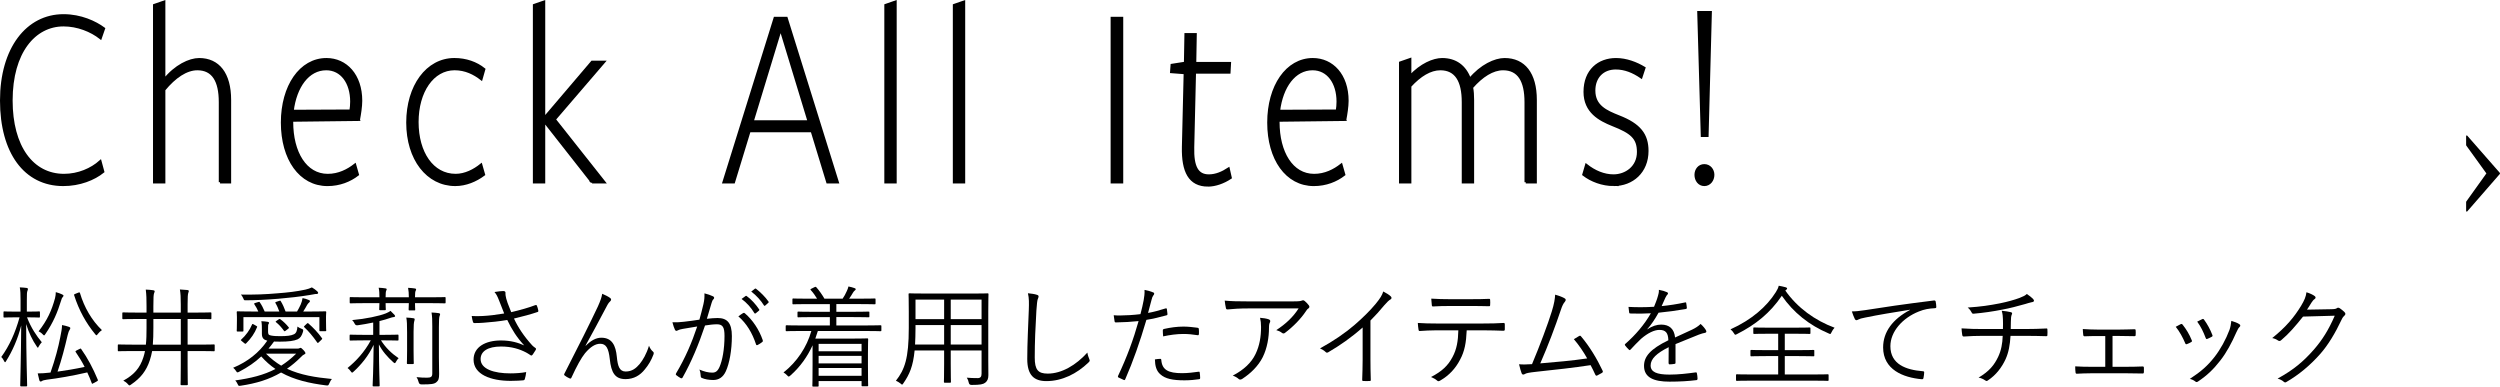 <?xml version="1.0" encoding="UTF-8"?>
<svg id="b" data-name="レイヤー 2" xmlns="http://www.w3.org/2000/svg" width="295.183" height="45.647" viewBox="0 0 295.183 45.647">
  <g id="c" data-name="レイヤー 9">
    <g>
      <path d="m295.158,20.405l-3.845-4.391c-.023-.027-.056-.033-.084-.018-.028.015-.046.049-.046.087v1.041c0,.023.007.046.02.063l2.373,3.287-2.373,3.317c-.012.017-.019.039-.019.062v1.041c0,.038.018.071.046.087.01.005.02.008.031.008.019,0,.038-.009.053-.026l3.845-4.42c.015-.018.025-.043.025-.069,0-.027-.009-.051-.025-.069Z"/>
      <g>
        <path d="m7.469,21.821C2.947,21.821.15,17.978.15,11.869.15,5.73,3.214,1.823,7.5,1.823c2.053,0,3.749.806,4.761,1.55l-.387,1.116c-1.102-.868-2.708-1.52-4.374-1.52-3.422,0-6.159,3.163-6.159,8.899,0,5.457,2.47,8.806,6.219,8.806,1.695,0,3.243-.683,4.284-1.612l.327,1.209c-1.071.868-2.767,1.55-4.701,1.55Z" style="stroke: #000; stroke-miterlimit: 10; stroke-width: .3px;"/>
        <path d="m25.982,21.512v-9.457c0-2.511-.833-3.906-2.678-3.906-1.31,0-2.678.93-3.928,2.449v10.914h-1.16V.614l1.16-.403v9.239c1.339-1.674,3.005-2.449,4.136-2.449,2.262,0,3.63,1.674,3.63,4.806v9.705h-1.16Z" style="stroke: #000; stroke-miterlimit: 10; stroke-width: .3px;"/>
        <path d="m42.356,14.132l-7.885.094v.186c0,3.597,1.606,6.264,4.225,6.264,1.31,0,2.381-.559,3.214-1.209l.327,1.146c-.922.713-2.143,1.209-3.57,1.209-3.214,0-5.355-3.038-5.355-7.348s2.172-7.473,5.236-7.473c2.291,0,4.076,1.86,4.076,4.898,0,.683-.148,1.613-.268,2.232Zm-3.838-5.983c-2.143,0-3.631,2.077-3.987,4.961l6.873-.031c.06-.341.09-.744.09-1.085,0-2.232-1.161-3.845-2.976-3.845Z" style="stroke: #000; stroke-miterlimit: 10; stroke-width: .3px;"/>
        <path d="m53.767,21.821c-3.303,0-5.653-3.038-5.653-7.348s2.32-7.473,5.534-7.473c1.368,0,2.589.434,3.511,1.178l-.327,1.147c-.833-.651-1.875-1.178-3.154-1.178-2.589,0-4.403,2.666-4.403,6.263,0,3.628,1.785,6.264,4.522,6.264,1.131,0,2.202-.559,3.005-1.209l.328,1.146c-.952.713-2.143,1.209-3.362,1.209Z" style="stroke: #000; stroke-miterlimit: 10; stroke-width: .3px;"/>
        <path d="m69.911,21.512l-5.623-7.162h-.06v7.162h-1.16V.614l1.16-.403v13.704h.06l5.623-6.604h1.399l-5.832,6.79,5.861,7.41h-1.429Z" style="stroke: #000; stroke-miterlimit: 10; stroke-width: .3px;"/>
        <path d="m97.707,21.512l-1.845-6.046h-7.379l-1.846,6.046h-1.189l6.04-19.379h1.368l6.041,19.379h-1.19Zm-5.534-18.107l-3.333,10.945h6.665l-3.332-10.945Z" style="stroke: #000; stroke-miterlimit: 10; stroke-width: .3px;"/>
        <path d="m104.565,21.512V.614l1.16-.403v21.301h-1.16Z" style="stroke: #000; stroke-miterlimit: 10; stroke-width: .3px;"/>
        <path d="m112.654,21.512V.614l1.16-.403v21.301h-1.16Z" style="stroke: #000; stroke-miterlimit: 10; stroke-width: .3px;"/>
        <path d="m131.284,21.512V2.133h1.19v19.379h-1.19Z" style="stroke: #000; stroke-miterlimit: 10; stroke-width: .3px;"/>
        <path d="m142.645,21.884c-2.202,0-3.006-1.644-2.946-4.527l.209-8.743-1.607-.124.06-.807,1.577-.248.06-3.379h1.16l-.06,3.41h4.106l-.06,1.086h-4.076l-.208,8.836c-.06,2.326.506,3.349,1.874,3.349.833,0,1.607-.341,2.321-.806l.238,1.054c-.834.559-1.815.899-2.648.899Z" style="stroke: #000; stroke-miterlimit: 10; stroke-width: .3px;"/>
        <path d="m158.818,14.132l-7.885.094v.186c0,3.597,1.606,6.264,4.225,6.264,1.31,0,2.381-.559,3.214-1.209l.327,1.146c-.922.713-2.142,1.209-3.57,1.209-3.214,0-5.355-3.038-5.355-7.348s2.172-7.473,5.236-7.473c2.291,0,4.076,1.86,4.076,4.898,0,.683-.148,1.613-.268,2.232Zm-3.838-5.983c-2.143,0-3.631,2.077-3.987,4.961l6.873-.031c.06-.341.09-.744.09-1.085,0-2.232-1.161-3.845-2.976-3.845Z" style="stroke: #000; stroke-miterlimit: 10; stroke-width: .3px;"/>
        <path d="m180.152,21.512v-9.457c0-2.511-.833-3.906-2.678-3.906-1.22,0-2.499.806-3.689,2.17.089.435.119.931.119,1.488v9.705h-1.161v-9.457c0-2.511-.833-3.906-2.678-3.906-1.19,0-2.41.744-3.57,2.015v11.349h-1.16V7.404l1.16-.403v2.016c1.279-1.396,2.768-2.016,3.779-2.016,1.576,0,2.707.807,3.272,2.356,1.339-1.612,2.976-2.356,4.106-2.356,2.291,0,3.659,1.674,3.659,4.806v9.705h-1.16Z" style="stroke: #000; stroke-miterlimit: 10; stroke-width: .3px;"/>
        <path d="m190.541,21.821c-1.339,0-2.648-.496-3.57-1.209l.327-1.116c.981.775,2.083,1.24,3.214,1.24,1.458,0,2.915-.992,2.915-2.79,0-1.675-.803-2.326-3.005-3.193-1.547-.621-3.303-1.551-3.303-3.907,0-2.542,1.666-3.845,3.689-3.845,1.22,0,2.41.465,3.333,1.023l-.357,1.085c-.952-.651-1.934-1.054-3.005-1.054-1.548,0-2.56,1.054-2.56,2.635,0,1.86,1.429,2.48,2.916,3.07,2.47.961,3.362,2.139,3.362,4.062,0,2.48-1.785,3.999-3.957,3.999Z" style="stroke: #000; stroke-miterlimit: 10; stroke-width: .3px;"/>
        <path d="m201.233,21.821c-.625,0-1.012-.558-1.012-1.178,0-.589.387-1.116,1.012-1.116s1.041.527,1.041,1.116c0,.62-.417,1.178-1.041,1.178Zm-.685-20.37h1.428l-.387,14.572h-.625l-.416-14.572Z" style="stroke: #000; stroke-miterlimit: 10; stroke-width: .3px;"/>
      </g>
      <g>
        <path d="m3.192,37.47c.469,1.235,1.118,2.185,1.742,2.938-.104.117-.26.299-.351.48-.052.104-.078.169-.117.169-.026,0-.064-.052-.13-.155-.481-.689-.949-1.639-1.248-2.64.013,3.939.117,7.072.117,7.255,0,.091-.014.104-.104.104h-.61c-.092,0-.104-.013-.104-.104,0-.183.091-3.303.117-7.086-.403,1.6-1.04,3.017-1.781,4.199-.052.091-.091.144-.13.144-.026,0-.065-.053-.117-.156-.091-.195-.208-.364-.325-.468.949-1.313,1.651-2.848,2.158-4.681h-.571c-.897,0-1.157.026-1.223.026-.091,0-.104-.013-.104-.104v-.507c0-.104.013-.117.104-.117.065,0,.325.026,1.223.026h.688v-1.326c0-.754-.013-1.144-.091-1.534.325.014.52.026.819.065.091.013.143.064.143.117,0,.091-.026.155-.065.247-.052.143-.064.363-.064,1.092v1.339h.208c.91,0,1.157-.026,1.235-.026.091,0,.104.014.104.117v.507c0,.092-.013.104-.104.104-.078,0-.325-.026-1.235-.026h-.183Zm6.176,3.744c.143-.078.156-.091.221,0,.754,1.066,1.378,2.236,1.95,3.602.039.104.039.13-.117.221l-.363.195c-.183.104-.183.117-.222.013-.156-.429-.338-.858-.533-1.274-1.729.403-3.574.716-4.771.858-.312.039-.507.104-.56.144-.064.052-.104.077-.182.077-.052,0-.117-.052-.143-.143-.078-.286-.131-.521-.195-.819.48,0,.845-.025,1.417-.091h.091c.572-1.638.923-2.977,1.157-4.187.13-.637.195-.987.208-1.43.299.052.533.117.806.208.091.039.169.065.169.156,0,.064-.025.117-.078.195-.077.104-.155.299-.233.624-.352,1.508-.689,2.834-1.196,4.315.937-.13,2.08-.312,3.198-.559-.312-.611-.676-1.209-1.053-1.755-.053-.078-.039-.104.116-.195l.312-.156Zm-1.963-6.136c-.078.078-.13.182-.169.351-.455,1.469-.949,2.652-1.872,4.004-.078.117-.117.17-.156.17s-.078-.039-.169-.131c-.156-.169-.338-.285-.481-.351,1.027-1.313,1.547-2.47,1.938-3.913.064-.273.091-.468.091-.715.286.078.546.169.729.26.116.052.182.104.182.156,0,.064-.052.13-.091.169Zm1.833-.521c.143-.052.169-.052.208.053.494,1.677,1.404,3.236,2.587,4.367-.169.104-.338.273-.481.455-.077.104-.116.156-.169.156-.039,0-.077-.052-.155-.143-1.066-1.301-1.898-2.782-2.471-4.576-.039-.104-.013-.117.156-.183l.325-.13Z"/>
        <path d="m25.35,41.37c0,.091-.014.104-.091.104-.078,0-.469-.025-1.678-.025h-1.43v1.755c0,1.469.026,2.106.026,2.171,0,.091-.014.104-.104.104h-.65c-.091,0-.104-.014-.104-.104,0-.064.026-.702.026-2.171v-1.755h-3.381c-.064.364-.156.715-.272,1.079-.416,1.261-1.079,2.105-2.21,2.873-.092.064-.144.104-.195.104-.065,0-.104-.052-.208-.169-.13-.155-.338-.299-.521-.39,1.262-.689,1.977-1.495,2.38-2.782.077-.221.13-.468.182-.715h-1.43c-1.21,0-1.612.025-1.678.025-.091,0-.104-.013-.104-.104v-.598c0-.092.013-.104.104-.104.065,0,.468.026,1.678.026h1.533c.065-.585.078-1.235.078-1.977v-1.053h-.987c-1.274,0-1.69.026-1.769.026-.091,0-.104-.014-.104-.104v-.598c0-.092.013-.104.104-.104.078,0,.494.026,1.769.026h.987v-.768c0-.806-.013-1.364-.091-1.949.325.013.624.038.884.077.104.014.169.053.169.13,0,.065-.039.131-.077.247-.053.169-.078.442-.078,1.521v.741h3.237v-.949c0-.923-.026-1.274-.104-1.781.338.014.637.039.897.065.091.013.155.052.155.117,0,.077-.039.13-.064.233-.052.156-.078.468-.078,1.339v.976h.936c1.274,0,1.703-.026,1.769-.026.091,0,.104.013.104.104v.598c0,.091-.013.104-.104.104-.065,0-.494-.026-1.769-.026h-.936v3.029h1.43c1.209,0,1.6-.026,1.678-.026.077,0,.091.013.091.104v.598Zm-4.004-3.705h-3.237v1.04c0,.754-.014,1.391-.065,1.989h3.303v-3.029Z"/>
        <path d="m35.06,41.162c.194,0,.233-.013.286-.039.052-.026.091-.052.13-.052.077,0,.169.064.363.272.156.169.222.273.222.364,0,.065-.053.104-.144.144-.117.052-.208.116-.377.299-.546.546-1.092,1.001-1.651,1.391,1.587.741,3.328,1.015,5.305,1.209-.117.117-.234.312-.351.599-.078.169-.104.182-.352.155-1.95-.247-3.744-.649-5.304-1.521-1.417.832-2.938,1.287-4.759,1.56-.247.039-.26.026-.338-.13-.091-.221-.195-.351-.312-.494,1.833-.26,3.354-.624,4.745-1.352-.599-.403-1.157-.897-1.678-1.482-.715.676-1.56,1.262-2.626,1.82-.078.039-.13.064-.182.064s-.091-.038-.144-.13c-.104-.169-.221-.299-.363-.416,1.689-.702,3.067-1.78,4.03-3.198l-.078-.025c-.299-.078-.56-.26-.56-.768v-.493c0-.339,0-.689-.064-1.015.299.014.571.039.767.078.104.026.144.065.144.117s-.026.091-.065.143c-.052.078-.052.208-.052.572v.312c0,.285.039.416.338.468.312.064.663.078,1.079.078.806,0,1.287-.053,1.638-.222.299-.143.377-.468.416-.91.13.104.286.183.481.261.208.078.233.117.169.364-.144.48-.325.74-.638.884-.416.182-1.053.272-2.093.272-.247,0-.48,0-.688-.013-.208.286-.43.572-.65.832h3.354Zm3.432-3.354c0,1.027.026,1.145.026,1.209,0,.078-.026.092-.117.092h-.585c-.078,0-.104-.014-.104-.092v-1.572h-8.97v1.599c0,.091-.014.104-.104.104h-.585c-.091,0-.104-.014-.104-.104,0-.052.025-.182.025-1.209v-.39c0-.352-.025-.508-.025-.572,0-.091.013-.117.104-.117.065,0,.521.026,1.794.026h.65c-.117-.286-.273-.572-.468-.858-.039-.078-.026-.117.116-.156l.339-.104c.116-.039.143-.039.194.039.222.312.416.702.572,1.079h1.729c-.117-.325-.261-.677-.455-1.001-.039-.078-.026-.104.104-.144l.352-.117c.116-.039.13-.025.169.039.221.352.416.793.571,1.223h1.353c.169-.273.286-.521.429-.819.104-.247.195-.533.222-.767.272.052.493.116.728.221.078.039.144.064.144.13,0,.078-.039.13-.092.169-.078.065-.155.144-.233.273-.144.272-.286.507-.469.793h.819c1.274,0,1.716-.026,1.781-.026.091,0,.117.026.117.117,0,.064-.026.208-.026.494v.441Zm-8.242.663c.117.065.13.078.104.156-.286.729-.729,1.353-1.287,1.911-.078.078-.104.078-.234-.026l-.299-.247c-.104-.077-.13-.104-.053-.169.533-.48,1.015-1.131,1.274-1.768.026-.078.052-.104.195-.026l.299.169Zm7.138-3.757c-.131,0-.208,0-.364.039-.183.039-.352.064-.521.091-1.131.183-2.366.325-3.601.429-1.404.117-2.77.183-3.888.183-.182,0-.194,0-.26-.169-.091-.208-.182-.364-.299-.507,1.599.025,2.899-.026,4.251-.144,1.248-.091,2.354-.221,3.354-.441.299-.065.546-.156.767-.261.26.144.442.299.624.455.065.065.117.13.117.195,0,.064-.078.13-.182.13Zm-5.98,7.046c.572.585,1.17,1.04,1.794,1.417.611-.39,1.183-.845,1.768-1.417h-3.562Zm1.521-4.068c.078-.053.104-.053.169,0,.364.26.716.61.976.936.064.078.064.104-.052.195l-.286.221c-.13.091-.156.091-.208.013-.312-.429-.572-.715-.937-1.014-.064-.052-.064-.078.052-.156l.286-.194Zm3.303.52c.091-.078.117-.078.194-.013.547.48,1.118,1.065,1.587,1.729.064.078.025.104-.065.195l-.299.286c-.117.117-.144.104-.208.013-.507-.728-1.015-1.326-1.521-1.794-.052-.052-.052-.078.065-.182l.247-.234Z"/>
        <path d="m44.984,40.188c.546.857,1.234,1.533,2.08,2.105-.117.117-.222.247-.312.429-.052.104-.091.156-.143.156-.039,0-.091-.039-.169-.104-.689-.611-1.313-1.326-1.703-2.106.013,3.056.091,4.55.091,4.85,0,.091-.013.104-.104.104h-.624c-.091,0-.104-.013-.104-.104.013-.3.091-1.82.117-4.798-.599,1.301-1.482,2.354-2.379,3.173-.065.064-.117.104-.156.104-.052,0-.091-.052-.169-.156-.117-.169-.247-.299-.377-.39,1.001-.806,2.015-1.898,2.743-3.263h-.858c-1.105,0-1.456.025-1.534.025-.091,0-.104-.013-.104-.104v-.481c0-.104.013-.117.104-.117.078,0,.429.026,1.534.026h1.145v-1.456c-.625.13-1.262.247-1.834.325q-.246.039-.351-.183c-.078-.169-.169-.299-.299-.429,1.612-.143,3.198-.481,3.978-.793.195-.078.43-.195.547-.299.194.182.324.312.455.455.052.064.091.117.091.169,0,.064-.065.104-.183.117-.13.013-.233.039-.377.091-.363.13-.806.26-1.287.377v1.625h.611c1.105,0,1.456-.026,1.534-.026.091,0,.104.014.104.117v.481c0,.091-.013.104-.104.104-.078,0-.429-.025-1.534-.025h-.429Zm7.631-4.473c0,.091-.013.104-.104.104-.078,0-.481-.026-1.703-.026h-1.808c0,.481.026.688.026.741,0,.104-.013.117-.091.117h-.585c-.092,0-.104-.014-.104-.117,0-.053.013-.26.026-.741h-2.743c0,.468.025.676.025.741,0,.078-.013.091-.104.091h-.572c-.091,0-.104-.013-.104-.091,0-.065.013-.273.025-.741h-1.703c-1.222,0-1.625.026-1.703.026-.091,0-.104-.014-.104-.104v-.546c0-.078.013-.091.104-.091.078,0,.481.025,1.703.025h1.703c0-.441-.013-.806-.091-1.131.273.013.572.039.806.078.078.013.144.039.144.104,0,.064-.039.116-.065.182-.039.091-.064.299-.064.767h2.743c0-.429-.026-.793-.091-1.118.285.014.624.039.818.078.078.014.13.039.13.104,0,.052-.013.104-.052.169-.052.091-.078.299-.078.767h1.808c1.222,0,1.625-.025,1.703-.025.091,0,.104.013.104.091v.546Zm-4.55,3.472c0-.871-.014-1.262-.091-1.69.338.013.585.039.845.078.091.013.143.052.143.117,0,.077-.025.143-.052.247-.039.143-.078.441-.078,1.222v2.223c0,1.027.026,1.431.026,1.495,0,.091-.014.104-.104.104h-.61c-.092,0-.104-.014-.104-.104,0-.064.026-.468.026-1.495v-2.196Zm2.977-.56c0-.884-.013-1.261-.091-1.729.338.014.599.039.858.078.091.014.156.053.156.117,0,.065-.026.13-.065.234-.052.143-.078.468-.078,1.312v3.536c0,.716.026,1.443.026,1.989,0,.533-.065.754-.338.976-.234.194-.599.26-1.756.247q-.26,0-.324-.273c-.053-.221-.144-.429-.247-.585.48.052.832.065,1.234.065.469,0,.624-.104.624-.508v-5.46Z"/>
        <path d="m58.932,35.494c-.208-.533-.312-.729-.547-1.015.403-.064.807-.116,1.027-.116.182,0,.273.077.273.194,0,.078-.014.208.013.338.026.183.091.481.234.871.143.391.26.689.429,1.093,1.053-.247,2.119-.547,2.847-.832.078-.026.144-.026.183.064.064.144.13.364.169.572.013.091,0,.143-.065.169-.806.273-1.755.533-2.808.78.468,1.014,1.157,2.08,2.158,3.172.13.13.233.208.351.286.065.039.091.078.091.117,0,.052-.013.104-.039.143-.091.156-.247.39-.338.521-.064.077-.117.13-.169.13s-.078-.026-.156-.078c-.169-.117-.312-.195-.468-.286-.78-.403-1.703-.702-2.951-.702-1.56,0-2.418.559-2.418,1.482,0,1.195,1.612,1.689,3.51,1.689.663,0,1.34-.052,1.872-.155-.025.285-.104.649-.169.845-.039.091-.064.104-.169.13-.233.026-.923.065-1.495.065-2.379,0-4.381-.768-4.381-2.51,0-1.508,1.43-2.262,3.225-2.262,1.209,0,2.054.272,2.756.585-.858-.923-1.456-1.859-2.002-3.003-1.001.169-1.898.26-2.796.325-.39.025-.779.052-1.104.038-.091,0-.117-.052-.156-.155-.052-.156-.104-.391-.143-.677.441.026.845.026,1.287,0,.754-.038,1.547-.13,2.548-.299-.221-.546-.364-.91-.598-1.521Z"/>
        <path d="m69.165,40.824c.572-.585,1.183-.949,1.833-.949,1.287,0,1.703.937,1.833,2.249.104,1.105.312,1.742,1.04,1.742.767,0,1.235-.39,1.664-.897.377-.468.793-1.156,1.092-2.145.144.351.299.546.468.688.104.078.117.183.065.339-.26.688-.598,1.261-1.027,1.768-.546.689-1.287,1.145-2.274,1.145-1.248,0-1.69-.768-1.859-2.354-.143-1.313-.442-1.82-1.131-1.82-.572,0-1.145.352-1.794,1.118-.442.546-.976,1.508-1.6,2.873-.052.13-.117.144-.233.091-.183-.077-.416-.208-.572-.338-.078-.064-.078-.13-.026-.221,1.677-3.276,3.056-6.02,3.952-7.931.312-.702.442-1.079.507-1.495.352.144.729.339.937.494.143.104.156.247.025.377-.116.104-.233.234-.39.533-.896,1.677-1.768,3.341-2.535,4.706l.026.026Z"/>
        <path d="m83.061,35.884c.104-.455.13-.78.116-1.248.403.104.677.195,1.015.352.143.064.182.221.052.338-.104.104-.156.208-.221.429-.195.637-.364,1.248-.56,1.885.416-.052.949-.091,1.262-.091,1.131,0,1.689.572,1.689,2.132,0,1.678-.286,3.225-.715,4.16-.325.716-.845,1.027-1.482,1.027-.533,0-1.001-.091-1.326-.234-.104-.038-.155-.104-.155-.221-.014-.221-.039-.507-.156-.78.572.247,1.053.364,1.508.364.377,0,.624-.13.871-.676.325-.741.585-2.054.585-3.653,0-1.014-.195-1.378-.896-1.378-.403,0-.949.065-1.404.143-.754,2.249-1.6,4.277-2.652,6.149-.052.091-.13.104-.221.065-.13-.065-.377-.234-.521-.352-.078-.064-.064-.13-.025-.208,1.092-1.833,1.858-3.627,2.496-5.538-.533.078-1.066.169-1.717.286-.233.039-.468.104-.571.169-.144.091-.261.091-.338-.064-.104-.222-.208-.521-.3-.885.469.014.976-.013,1.353-.064.715-.078,1.222-.156,1.833-.247.169-.611.312-1.131.481-1.859Zm4.706,1.066c.077-.026.13-.014.194.052.91.78,1.664,1.911,2.094,3.146.025.091.039.155-.039.221-.13.117-.377.272-.533.351-.104.065-.195.053-.221-.078-.442-1.325-1.093-2.431-2.08-3.289.182-.143.39-.285.585-.402Zm.272-2.002c.052-.039.078-.026.13.013.521.364,1.093,1.001,1.47,1.573.039.052.025.104-.026.143l-.377.312c-.065.052-.13.039-.169-.026-.377-.637-.923-1.248-1.508-1.664l.48-.351Zm1.079-.846c.052-.039.091-.052.144-.013.52.403,1.104.975,1.481,1.521.039.064.026.104-.039.155l-.351.312c-.052.052-.104.052-.156-.026-.325-.533-.884-1.17-1.495-1.625l.416-.325Z"/>
        <path d="m104.067,39.004c0,.091-.013.104-.104.104-.078,0-.481-.026-1.729-.026h-5.668c-.091.299-.195.611-.299.897h4.329c1.196,0,1.729-.026,1.807-.026.091,0,.104.013.104.117,0,.064-.026.416-.026,1.677v1.287c0,2.08.026,2.418.026,2.483,0,.078-.014.091-.104.091h-.572c-.091,0-.104-.013-.104-.091v-.521h-5.07v.56c0,.077-.013.091-.104.091h-.533c-.091,0-.104-.014-.104-.091,0-.065.026-.481.026-2.562v-2.223c-.598,1.312-1.443,2.535-2.626,3.575-.091.077-.144.116-.195.116-.039,0-.091-.039-.182-.143-.13-.143-.286-.26-.43-.338,1.587-1.248,2.757-3.003,3.29-4.901h-1.21c-1.248,0-1.65.026-1.716.026-.091,0-.104-.014-.104-.104v-.494c0-.091.013-.104.104-.104.065,0,.468.025,1.716.025h3.394v-.987h-1.898c-1.312,0-1.755.025-1.833.025s-.091-.013-.091-.104v-.469c0-.091.013-.104.091-.104s.521.026,1.833.026h1.898v-.91h-2.496c-1.313,0-1.742.025-1.82.025-.091,0-.104-.013-.104-.104v-.481c0-.091.013-.104.104-.104.078,0,.507.025,1.82.025h.988c-.195-.324-.442-.688-.729-1.001-.064-.077-.104-.104.065-.182l.364-.182c.116-.053.143-.053.208.013.312.338.728.936.962,1.352h2.145c.195-.285.338-.546.507-.923.078-.169.131-.312.183-.52.26.052.507.117.715.194.091.039.143.065.143.131,0,.064-.052.116-.116.155-.078.053-.156.169-.222.273-.117.195-.26.442-.441.688h1.209c1.312,0,1.742-.025,1.807-.025.091,0,.104.013.104.104v.481c0,.091-.014.104-.104.104-.064,0-.494-.025-1.807-.025h-2.718v.91h1.964c1.312,0,1.755-.026,1.819-.026.104,0,.117.013.117.104v.469c0,.091-.013.104-.117.104-.064,0-.507-.025-1.819-.025h-1.964v.987h3.484c1.248,0,1.651-.025,1.729-.025.091,0,.104.013.104.104v.494Zm-2.34,1.6h-5.07v.87h5.07v-.87Zm0,1.417h-5.07v.884h5.07v-.884Zm0,1.43h-5.07v.923h5.07v-.923Z"/>
        <path d="m114.753,34.662c1.312,0,1.78-.026,1.858-.026.091,0,.104.013.104.104,0,.064-.026.688-.026,2.041v5.771c0,.599.013,1.196.013,1.742,0,.403-.104.689-.377.897-.247.182-.571.26-1.611.26q-.273,0-.325-.26c-.039-.221-.117-.416-.234-.598.442.038.729.052,1.287.052.325,0,.455-.169.455-.521v-2.743h-3.64v1.548c0,1.469.025,2.08.025,2.157,0,.092-.013.104-.104.104h-.624c-.092,0-.104-.013-.104-.104,0-.077.026-.688.026-2.157v-1.548h-3.484c-.182,1.886-.611,2.834-1.326,3.874-.078.104-.104.156-.156.156-.039,0-.091-.039-.182-.13-.182-.143-.364-.247-.546-.325,1.04-1.312,1.521-2.652,1.521-6.227v-1.95c0-1.353-.025-1.977-.025-2.041,0-.092.013-.104.104-.104.078,0,.533.026,1.847.026h5.525Zm-3.276,3.718h-3.38v.352c0,.74-.026,1.391-.053,1.949h3.433v-2.301Zm0-3.003h-3.38v2.301h3.38v-2.301Zm4.42,0h-3.64v2.301h3.64v-2.301Zm0,3.003h-3.64v2.301h3.64v-2.301Z"/>
        <path d="m122.422,34.805c.143.039.207.104.207.195,0,.104-.052.208-.104.338-.052.156-.104.559-.156,1.339-.117,1.963-.194,3.744-.194,5.538,0,1.456.402,1.898,1.533,1.898,1.651,0,3.342-1.001,4.681-2.483.039.299.143.56.221.754.026.078.053.131.053.183,0,.078-.039.143-.156.247-1.365,1.312-3.095,2.184-4.953,2.184-1.47,0-2.263-.702-2.263-2.613,0-1.846.117-3.965.183-5.798.025-.806.039-1.365-.104-1.963.391.039.793.091,1.054.182Z"/>
        <path d="m137.623,36.417c.104-.026.143,0,.156.091.025.156.052.377.064.533.013.13-.013.169-.13.195-.845.233-1.56.402-2.354.532-.779,2.64-1.572,4.901-2.496,7.008-.052.117-.104.117-.194.078-.104-.039-.442-.195-.611-.286-.064-.039-.078-.104-.052-.169,1.079-2.288,1.82-4.316,2.431-6.487-.845.091-1.742.143-2.626.156-.156,0-.182-.014-.208-.13-.025-.183-.064-.455-.104-.716.247.026.468.026.818.026.611,0,1.509-.052,2.341-.156.182-.688.285-1.157.377-1.638.064-.364.13-.793.104-1.223.364.065.768.183,1.04.3.065.025.104.078.104.143,0,.065-.039.13-.104.208-.091.117-.143.234-.208.507-.156.533-.272,1.066-.416,1.561.611-.104,1.339-.299,2.067-.533Zm-.65,5.954c.104,0,.13.026.144.13.091,1.17.818,1.561,2.457,1.561.663,0,1.391-.092,1.924-.169.104-.014.143-.014.156.091.025.156.052.441.052.624,0,.13-.039.156-.143.169-.403.064-1.079.13-1.703.13-1.404,0-2.275-.182-2.86-.715-.455-.391-.624-.976-.637-1.755.221-.039.468-.065.61-.065Zm.325-3.341c0-.117.026-.156.169-.195.754-.169,1.508-.273,2.275-.273.533,0,1.104.065,1.612.131.155.025.182.064.194.143.014.13.026.403.014.572-.014.156-.053.195-.169.169-.56-.091-1.118-.144-1.664-.144-.807,0-1.612.117-2.393.286-.026-.221-.039-.532-.039-.688Z"/>
        <path d="m147.389,36.417c-1.026,0-1.794.052-2.418.117-.143.013-.195-.039-.221-.144-.052-.221-.117-.624-.144-.896.793.078,1.561.091,2.679.091h5.408c.728,0,.857-.039.975-.078.065-.026.144-.052.195-.052.064,0,.13.039.195.091.182.156.338.312.48.507.104.13.091.273-.064.377-.117.065-.208.208-.286.325-.599.897-1.482,1.807-2.483,2.562-.104.077-.234.077-.338-.014-.195-.155-.403-.247-.676-.325,1.117-.715,2.015-1.572,2.639-2.561h-5.941Zm.858,5.382c.48-1.001.649-2.041.649-3.198,0-.429-.038-.728-.116-1.078.377.025.779.091,1.026.182.208.078.208.221.131.377-.065.117-.104.273-.104.637,0,1.105-.208,2.393-.741,3.458-.507,1.015-1.417,1.925-2.444,2.574-.13.078-.272.104-.39,0-.182-.169-.416-.299-.702-.402,1.274-.663,2.197-1.509,2.691-2.549Z"/>
        <path d="m161.814,42.476c0,.779.014,1.521.039,2.353.014.117-.025.156-.13.156-.233.013-.52.013-.754,0-.104,0-.13-.039-.13-.156.026-.78.052-1.56.052-2.313v-3.849c-1.365,1.209-2.639,2.093-4.082,2.938-.117.064-.208.039-.299-.053-.169-.169-.403-.299-.65-.416,1.612-.884,2.965-1.819,4.043-2.743.988-.845,1.911-1.768,2.522-2.509.546-.663.78-1.053.897-1.469.351.182.702.39.896.585.13.13.104.286-.052.364s-.403.312-.728.688c-.547.663-1.015,1.184-1.626,1.794v4.629Z"/>
        <path d="m173.179,39.004c-.065,1.482-.247,2.47-.78,3.458-.546,1.054-1.3,1.859-2.301,2.444-.169.104-.286.156-.403.039-.195-.182-.455-.312-.728-.429,1.3-.677,2.015-1.353,2.548-2.38.48-.896.649-1.858.676-3.133h-2.652c-.649,0-1.325.039-1.872.078-.143.013-.155-.039-.182-.195-.039-.208-.065-.532-.078-.754.754.052,1.404.065,2.132.065h5.63c.896,0,1.56-.014,2.366-.065.116,0,.143.052.143.208v.546c0,.13-.052.169-.169.169-.754-.025-1.495-.052-2.327-.052h-2.002Zm-2.093-2.873c-.572,0-1.223.013-1.859.052-.13.014-.156-.039-.169-.169-.026-.208-.052-.507-.065-.754.768.052,1.508.065,2.094.065h2.521c.689,0,1.508,0,2.197-.039.117-.014.143.039.143.169.014.169.014.364,0,.52,0,.156-.025.183-.155.183-.702-.026-1.509-.026-2.185-.026h-2.521Z"/>
        <path d="m184.778,35.247c.116.078.13.221-.014.39-.156.169-.312.468-.468.949-.637,1.898-1.521,4.265-2.431,6.318,1.755-.144,3.821-.325,5.538-.585-.43-.768-.962-1.561-1.573-2.275.208-.117.416-.26.611-.364.13-.077.182-.039.26.065.962,1.131,1.859,2.613,2.521,4.018.065.116.026.194-.064.26-.195.117-.391.221-.572.312-.104.052-.169.026-.234-.117-.169-.363-.351-.754-.546-1.104-2.041.312-4.095.533-6.396.78-.949.104-1.184.169-1.326.247-.183.116-.338.13-.416-.053-.078-.182-.195-.598-.312-1.079.469.039.897.026,1.534-.013.937-2.223,1.885-4.771,2.327-6.201.299-.962.377-1.508.403-2.002.48.13.923.299,1.157.455Z"/>
        <path d="m197.834,42.813c0,.104-.026.143-.144.155-.13.026-.39.053-.559.053-.078,0-.117-.065-.117-.156,0-.572,0-1.209.013-1.872-1.43.715-2.132,1.378-2.132,2.158,0,.767.715,1.079,2.224,1.079,1.079,0,2.145-.13,3.094-.261.065-.013.117,0,.143.092.039.194.078.455.078.637,0,.117-.052.169-.104.182-.923.117-1.989.183-3.211.183-1.82,0-3.004-.468-3.004-1.859,0-1.092.716-1.976,2.873-3.029-.025-.884-.324-1.234-1.092-1.222-.559.013-1.3.338-2.132,1.053-.468.442-.78.78-1.235,1.262-.078.091-.13.091-.194.025-.131-.117-.352-.364-.455-.507-.039-.078-.053-.104.025-.182,1.184-1.027,2.263-2.288,3.017-3.614-.807.052-1.6.052-2.418.025-.104,0-.13-.039-.144-.13-.025-.156-.064-.441-.078-.649.949.052,1.963.052,3.017-.014.156-.39.338-.818.468-1.3.065-.221.117-.416.104-.702.377.065.754.182.975.286.13.065.13.195.026.286-.053.052-.131.143-.234.364-.156.324-.273.598-.442.987.91-.091,1.847-.233,2.743-.429.104-.026.13-.026.156.052.026.183.065.364.078.572,0,.091-.026.13-.169.156-1.027.182-2.132.325-3.172.429-.442.793-.858,1.404-1.326,1.938l.013.025c.546-.39,1.118-.559,1.625-.559.962,0,1.534.507,1.639,1.521.637-.285,1.378-.624,2.027-.936.377-.182.715-.39.988-.663.299.26.559.598.637.754.104.195,0,.273-.13.299-.156.026-.416.091-.715.208-.988.416-1.807.715-2.756,1.118v2.185Z"/>
        <path d="m216.249,39.238c-.065.143-.092.194-.156.194-.052,0-.104-.025-.208-.077-2.236-.949-4.121-2.432-5.499-4.434-1.379,2.028-3.081,3.406-5.292,4.524-.091.052-.155.078-.194.078-.065,0-.104-.065-.183-.195-.116-.195-.247-.325-.39-.442,2.509-1.131,4.29-2.704,5.343-4.381.195-.312.286-.494.352-.767.286.052.546.104.819.182.13.039.169.078.169.143,0,.053-.026.092-.092.144-.052.039-.091.064-.116.104,1.43,2.041,3.522,3.536,5.811,4.382-.155.169-.272.351-.363.546Zm-.339,5.629c0,.091-.013.104-.104.104-.065,0-.494-.026-1.742-.026h-7.229c-1.261,0-1.677.026-1.755.026-.091,0-.104-.014-.104-.104v-.572c0-.091.013-.104.104-.104.078,0,.494.025,1.755.025h3.12v-2.171h-1.391c-1.287,0-1.703.026-1.781.026-.091,0-.104-.013-.104-.104v-.546c0-.091.013-.104.104-.104.078,0,.494.025,1.781.025h1.391v-1.937h-1.118c-1.248,0-1.65.025-1.716.025-.091,0-.104-.013-.104-.104v-.559c0-.092.013-.104.104-.104.065,0,.468.026,1.716.026h3.107c1.235,0,1.651-.026,1.729-.026s.091.013.091.104v.559c0,.091-.013.104-.091.104s-.494-.025-1.729-.025h-1.209v1.937h1.599c1.274,0,1.703-.025,1.769-.025.104,0,.117.013.117.104v.546c0,.092-.013.104-.117.104-.065,0-.494-.026-1.769-.026h-1.599v2.171h3.328c1.248,0,1.677-.025,1.742-.025.091,0,.104.013.104.104v.572Z"/>
        <path d="m225.504,36.573c-1.95.312-3.641.585-5.278.923-.468.091-.624.143-.78.221-.091.039-.169.091-.247.091s-.143-.052-.182-.116c-.13-.261-.247-.572-.364-.924.468,0,.807-.039,1.612-.155,1.938-.312,4.576-.702,8.061-1.132.13-.013.194.026.221.104.039.169.078.48.078.65,0,.116-.039.143-.169.155-.702.039-1.222.117-1.898.391-1.897.754-3.354,2.353-3.354,4.095,0,2.158,1.885,2.795,3.783,2.951.169.013.208.039.208.143,0,.144-.039.442-.078.625-.026.143-.065.194-.208.182-2.197-.195-4.563-1.131-4.563-3.757,0-1.833,1.131-3.342,3.172-4.421l-.013-.025Z"/>
        <path d="m236.493,38.848c.014-.338.014-.832,0-1.156-.013-.325-.025-.585-.143-1.001.39.038.832.104,1.079.169.155.038.182.13.117.26-.053.104-.078.233-.092.364-.013.169-.025.338-.025.52,0,.338-.014.546-.014.845h1.729c.806,0,1.729-.025,2.457-.064.13-.013.143.025.143.156.014.182.014.416,0,.571,0,.156-.013.183-.155.183-.819-.026-1.612-.039-2.471-.039h-1.729c-.065,1.065-.222,1.963-.585,2.756-.43.937-1.118,1.872-2.094,2.509-.091.065-.155.104-.299,0-.221-.155-.507-.286-.793-.338,1.262-.741,1.859-1.495,2.314-2.457.351-.741.507-1.56.533-2.47h-2.405c-.689,0-1.456.025-2.171.078-.144,0-.183-.053-.208-.222-.026-.182-.065-.48-.078-.74.91.064,1.716.077,2.496.077h2.392Zm3.511-3.601c.091.091.155.182.155.26,0,.091-.091.156-.299.182-.208.039-.52.144-.741.208-.923.261-1.794.494-2.717.663-1.04.208-2.184.377-3.38.481-.13.013-.195-.065-.234-.169-.078-.156-.208-.352-.455-.56,1.573-.104,2.587-.26,3.783-.493.91-.183,1.729-.416,2.327-.638.494-.194.65-.272.871-.468.286.182.546.39.689.533Z"/>
        <path d="m249.432,43.308h1.677c.65,0,1.235-.014,1.885-.039.104,0,.13.039.144.155v.494c-.014.144-.039.183-.156.183-.637-.014-1.248-.026-1.859-.026h-4.225c-.624,0-1.145.026-1.678.052-.104,0-.143-.039-.155-.169-.026-.156-.039-.416-.039-.702.663.039,1.196.053,1.872.053h1.677v-3.628h-.91c-.507,0-.975,0-1.521.026-.104,0-.156-.039-.169-.169-.026-.169-.039-.429-.053-.689.599.039,1.157.065,1.717.065h2.626c.61,0,1.131-.026,1.755-.039.117,0,.143.039.143.156.014.143.014.351,0,.507,0,.13-.039.156-.169.156-.585-.014-1.157-.026-1.729-.026h-.832v3.641Z"/>
        <path d="m257.482,38.276c.104-.053.155-.026.233.064.43.546.78,1.118,1.066,1.82.052.13.052.156-.065.234-.169.104-.324.169-.493.233-.117.052-.17,0-.208-.104-.273-.65-.663-1.378-1.118-1.938.233-.13.429-.233.585-.312Zm6.942.013c.116.091.13.208.013.312-.13.117-.221.286-.377.624-.56,1.274-1.184,2.432-1.911,3.354-.806,1.04-1.561,1.755-2.626,2.47-.091.065-.208.092-.286.014-.195-.156-.403-.261-.676-.325,1.352-.884,2.105-1.561,2.912-2.587.702-.897,1.352-2.08,1.768-3.198.117-.338.169-.624.221-1.066.325.091.755.247.963.403Zm-4.395-.611c.091-.039.156-.025.221.078.364.494.729,1.157.976,1.808.039.104.013.155-.091.208-.144.077-.325.169-.521.247-.091.038-.13,0-.182-.117-.273-.715-.56-1.326-1.001-1.925.272-.143.441-.233.598-.299Z"/>
        <path d="m275.309,36.508c.39-.013.507-.039.65-.143.091-.065.194-.039.338.052.155.104.363.273.52.429.156.156.13.286.026.391-.13.116-.234.233-.338.455-.793,1.689-1.625,3.042-2.51,4.056-1.17,1.339-2.561,2.509-4.056,3.367-.104.065-.195.039-.286-.039-.182-.169-.429-.286-.728-.377,1.91-1.04,3.067-2.041,4.303-3.445.975-1.131,1.703-2.275,2.444-3.978l-3.744.104c-.962,1.196-1.651,2.002-2.574,2.782-.144.13-.26.13-.403.026-.143-.104-.39-.222-.663-.273,1.639-1.313,2.601-2.483,3.394-3.783.416-.688.585-1.104.649-1.625.391.117.78.299.976.455.13.091.143.247,0,.338-.144.091-.286.273-.391.442-.194.312-.338.559-.52.818l2.912-.052Z"/>
      </g>
    </g>
  </g>
</svg>
